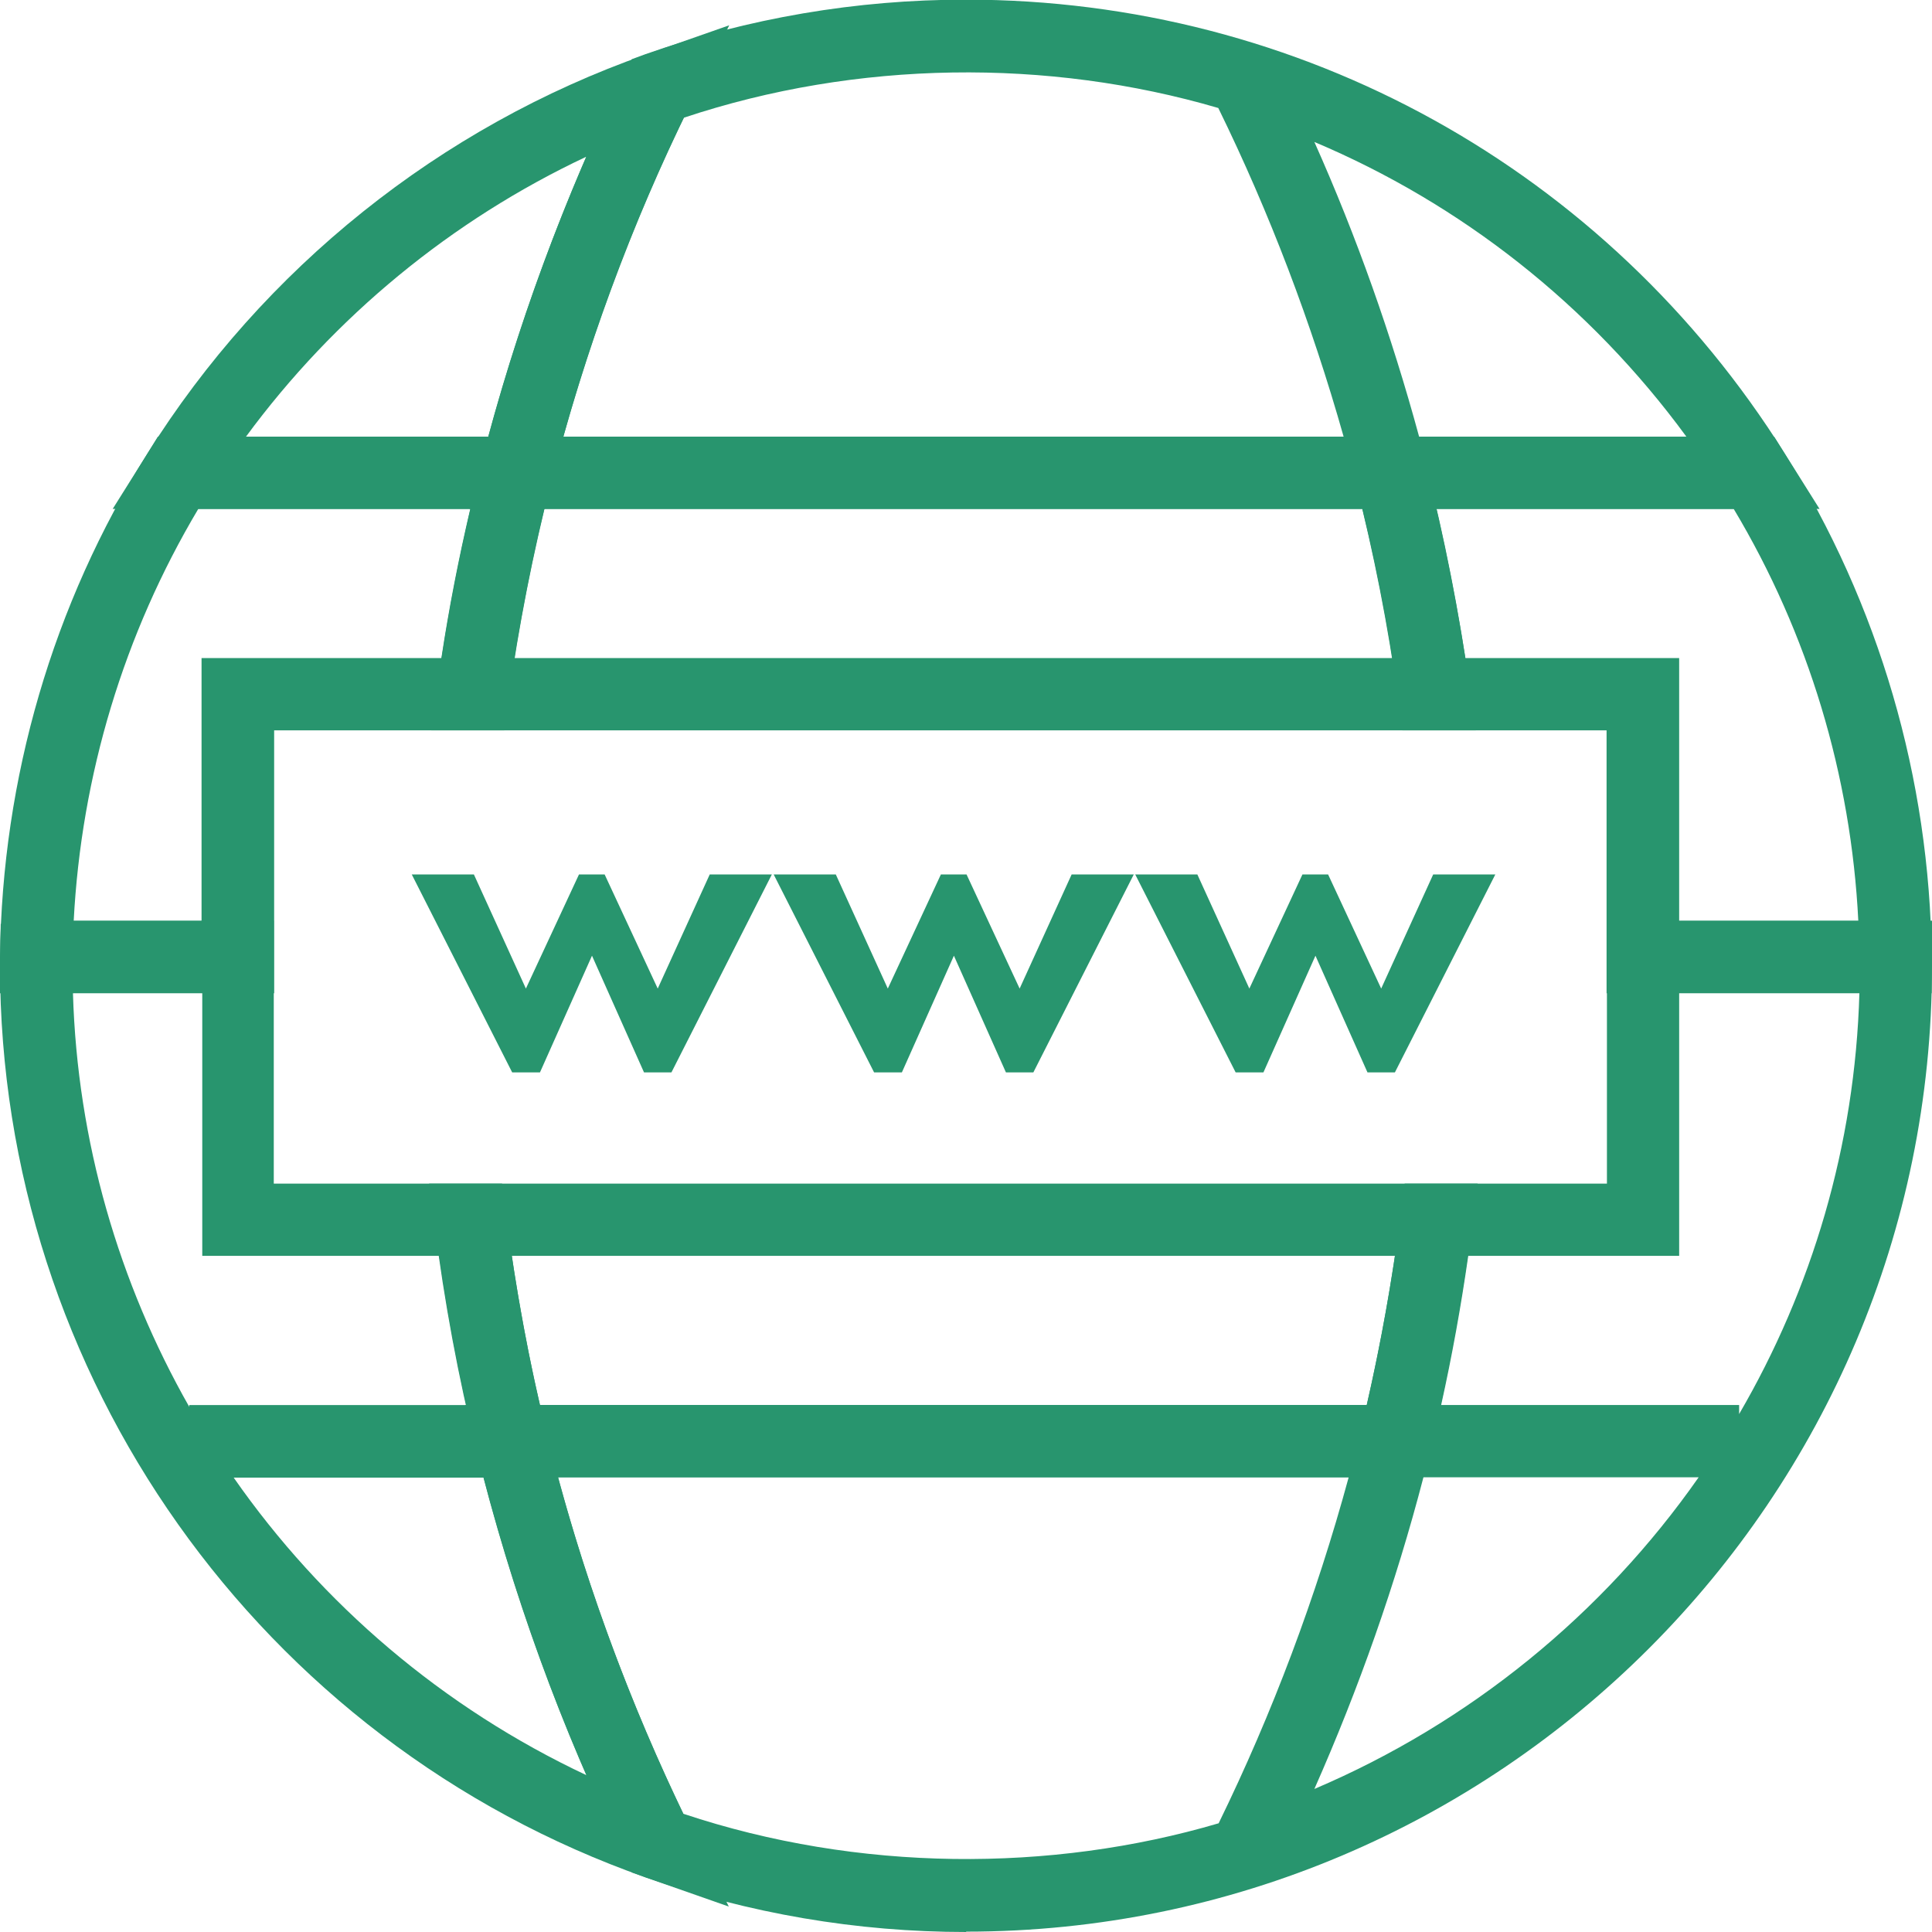 <?xml version="1.0" encoding="UTF-8"?><svg id="_レイヤー_2" xmlns="http://www.w3.org/2000/svg" viewBox="0 0 53.49 53.49"><defs><style>.cls-1{fill:#28956e;}</style></defs><g id="_レイヤー_4"><path class="cls-1" d="m39.41,40.9H13.38l-.19-.76c-.5-2-.89-4.1-1.16-6.24l-.15-1.13h29.03l-.15,1.13c-.28,2.13-.67,4.23-1.16,6.24l-.19.76Zm-24.46-2h22.89c.31-1.35.57-2.73.78-4.13H14.17c.21,1.4.47,2.79.78,4.13Z"/><path class="cls-1" d="m50.38,14.09H13l.32-1.25c.96-3.76,2.31-7.4,3.99-10.83l.18-.37.38-.14c2.85-1,5.84-1.51,8.87-1.51,9.26,0,17.74,4.7,22.67,12.56l.96,1.53Zm-11.1-2h7.41c-2.68-3.66-6.25-6.45-10.3-8.16,1.17,2.62,2.14,5.36,2.9,8.16Zm-23.68,0h21.6c-.89-3.15-2.05-6.2-3.47-9.1-4.71-1.38-10-1.33-14.8.27-1.36,2.81-2.48,5.77-3.33,8.82Z"/><path class="cls-1" d="m26.75,53.49c-3.03,0-6.01-.51-8.87-1.51l-.39-.14-.18-.37c-1.77-3.59-3.15-7.4-4.12-11.33l-.31-1.24h24.96c.39-1.71.71-3.47.94-5.26l.11-.87h5.6v-7.28h9v1.25c0,14.75-11.99,26.74-26.74,26.74Zm-7.82-3.27c4.83,1.61,10.16,1.63,14.81.26,1.49-3.05,2.7-6.27,3.6-9.58H15.45c.87,3.22,2.04,6.34,3.47,9.32Zm20.48-9.32c-.77,2.96-1.79,5.85-3.02,8.63,4.3-1.83,7.99-4.84,10.64-8.63h-7.62Zm8.74-2v.25c2.01-3.45,3.21-7.42,3.33-11.66h-4.99v7.28h-5.84c-.2,1.4-.45,2.78-.75,4.13h8.25Z"/><path class="cls-1" d="m40.86,20.22H11.94l.16-1.14c.29-2.11.71-4.21,1.23-6.24l.19-.75h25.76l.19.75c.52,2.02.93,4.12,1.23,6.24l.16,1.14Zm-26.61-2h24.3c-.22-1.39-.5-2.78-.83-4.13H15.07c-.33,1.35-.6,2.74-.83,4.13Z"/><path class="cls-1" d="m53.49,27.5h-9.01v-7.28h-5.65l-.12-.86c-.28-2.04-.68-4.07-1.18-6.02l-.32-1.25h11.91l.29.47c2.61,4.17,4.02,8.99,4.07,13.93v1.01Zm-7.01-2h4.97c-.2-4.03-1.38-7.95-3.45-11.41h-8.23c.31,1.35.58,2.73.8,4.13h5.92v7.28Z"/><path class="cls-1" d="m20.19,52.79l-2.31-.81C7.19,48.22,0,38.08,0,26.74l.02-1.16.99-.09h6.57v7.28h6.32l.11.87c.27,2.06.64,4.08,1.12,6.02h0c.93,3.79,2.27,7.47,3.97,10.93l1.08,2.2Zm-13.72-11.88c2.44,3.5,5.79,6.37,9.77,8.24-1.16-2.66-2.11-5.42-2.85-8.24h-6.92Zm-4.45-13.41c.12,4.1,1.27,8.02,3.22,11.45v-.05h7.67c-.3-1.35-.55-2.73-.75-4.13h-6.56v-7.28h-3.57Z"/><path class="cls-1" d="m7.58,27.5H0v-1.01c.06-4.94,1.46-9.76,4.08-13.93l.29-.47h11.21l-.32,1.25c-.5,1.96-.9,3.98-1.18,6.02l-.12.86h-6.37v7.28Zm-5.54-2h3.54v-7.28h6.64c.21-1.39.48-2.77.8-4.13h-7.53c-2.06,3.46-3.24,7.37-3.45,11.41Z"/><path class="cls-1" d="m15.07,14.09H3.12l.96-1.53C7.29,7.43,12.19,3.51,17.88,1.51l2.31-.81-1.08,2.2c-1.63,3.3-2.92,6.82-3.85,10.44l-.19.75Zm-8.25-2h6.7c.72-2.66,1.63-5.25,2.71-7.75-3.72,1.75-6.97,4.42-9.42,7.75Z"/><path class="cls-1" d="m14.94,29.69h-.76l-2.78-5.48h1.72l1.44,3.16,1.47-3.16h.71l1.47,3.16,1.44-3.16h1.72l-2.78,5.48h-.76l-1.44-3.23-1.44,3.23Z"/><path class="cls-1" d="m24.96,29.69h-.76l-2.78-5.48h1.72l1.44,3.16,1.47-3.16h.71l1.47,3.16,1.44-3.16h1.72l-2.78,5.48h-.76l-1.44-3.23-1.44,3.23Z"/><path class="cls-1" d="m34.97,29.69h-.76l-2.78-5.48h1.72l1.44,3.16,1.47-3.16h.71l1.47,3.16,1.44-3.16h1.72l-2.78,5.48h-.76l-1.44-3.23-1.44,3.23Z"/></g></svg>